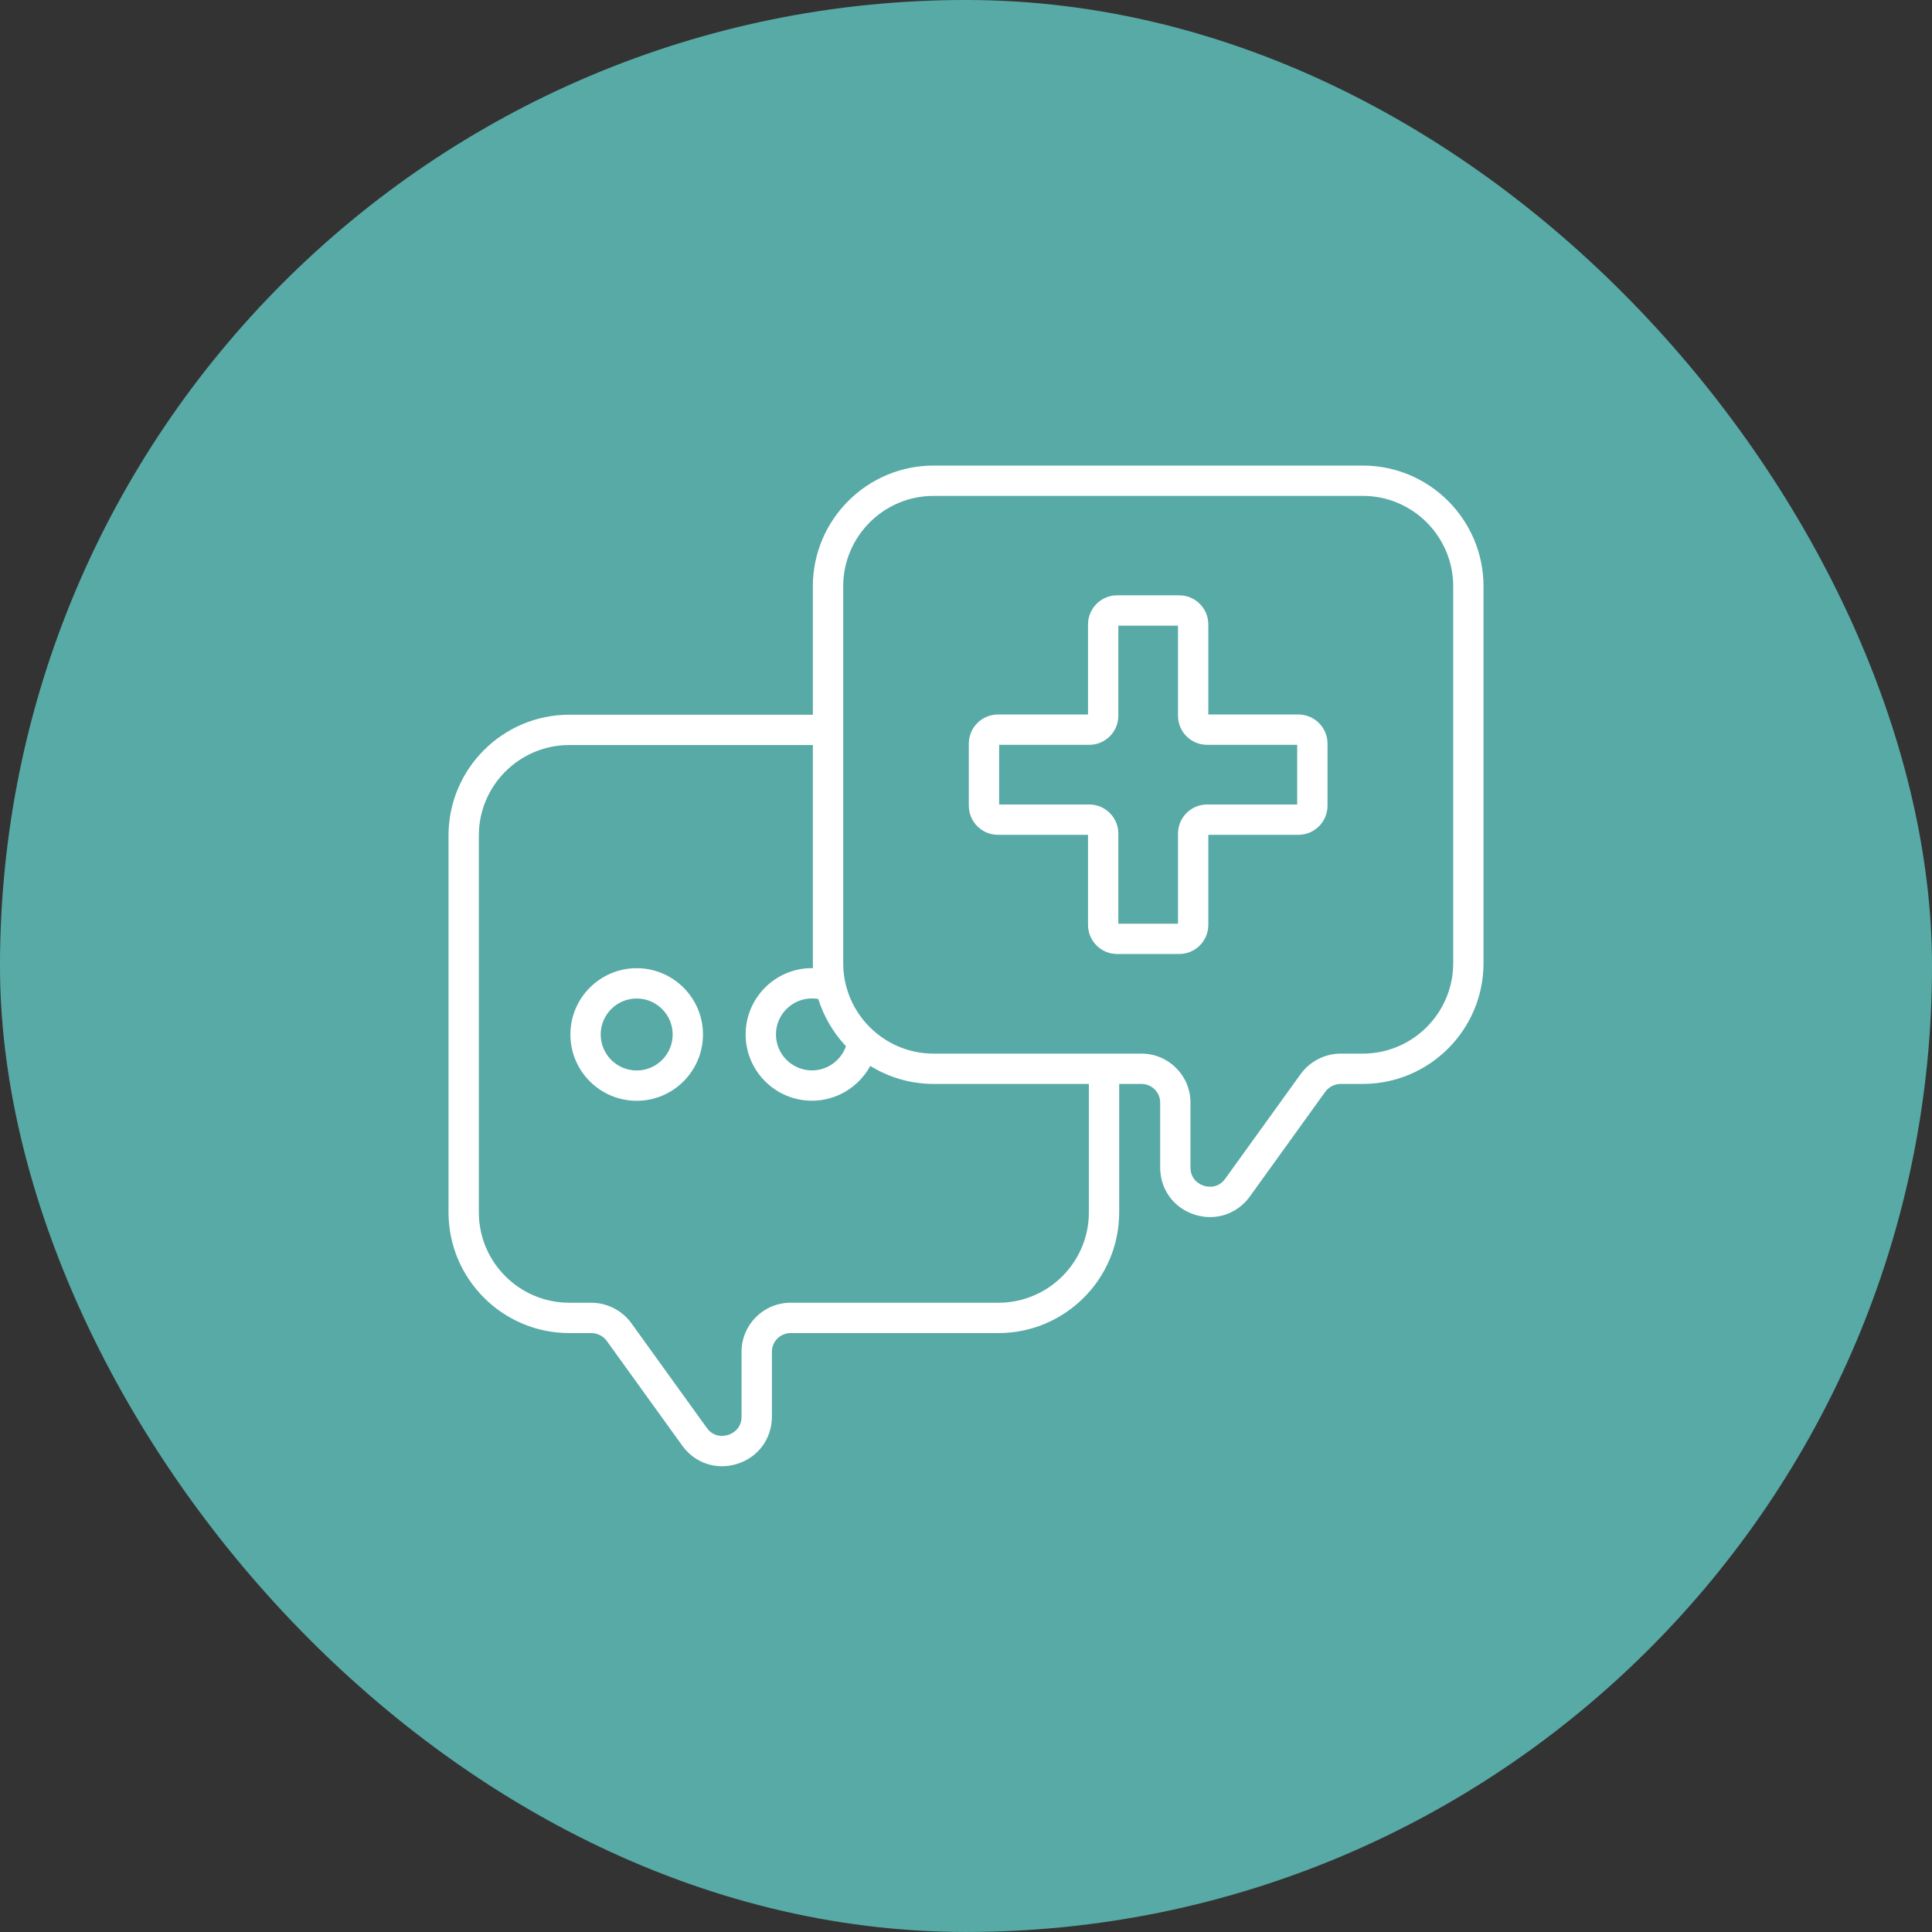 <svg xmlns="http://www.w3.org/2000/svg" width="52" height="52" viewBox="0 0 52 52" fill="none"><rect x="0" y="0" width="52" height="52" fill="#333333" stroke="none"/><rect x="0.464" y="0.464" width="51.072" height="51.071" rx="25.536" fill="#57AAA6"></rect><rect x="0.464" y="0.464" width="51.072" height="51.071" rx="25.536" stroke="#57AAA6" stroke-width="0.929"></rect><g clip-path="url(#clip0_247_13023)"><path d="M30.067 25.677H31.739C32.171 25.677 32.522 25.326 32.522 24.895V22.469H34.947C35.379 22.469 35.73 22.118 35.73 21.687V20.014C35.73 19.582 35.379 19.231 34.947 19.231H32.522V16.806C32.522 16.374 32.171 16.023 31.739 16.023H30.067C29.635 16.023 29.284 16.375 29.284 16.806V19.231H26.859C26.427 19.231 26.076 19.582 26.076 20.014V21.687C26.076 22.118 26.427 22.469 26.859 22.469H29.284V24.895C29.284 25.326 29.635 25.677 30.067 25.677ZM26.892 21.653V20.047H29.318C29.749 20.047 30.1 19.697 30.1 19.265V16.84H31.706V19.265C31.706 19.697 32.057 20.047 32.488 20.047H34.914V21.653H32.488C32.057 21.653 31.706 22.004 31.706 22.436V24.861H30.1V22.436C30.1 22.004 29.749 21.653 29.318 21.653L26.892 21.653Z" fill="white"></path><path d="M15.352 27.843C15.352 28.828 16.152 29.628 17.136 29.628C18.12 29.628 18.921 28.828 18.921 27.843C18.921 26.859 18.12 26.059 17.136 26.059C16.152 26.059 15.352 26.859 15.352 27.843ZM18.105 27.843C18.105 28.378 17.671 28.812 17.136 28.812C16.602 28.812 16.168 28.378 16.168 27.843C16.168 27.309 16.602 26.875 17.136 26.875C17.671 26.875 18.105 27.309 18.105 27.843Z" fill="white"></path><path d="M15.321 35.88H15.913C16.08 35.88 16.237 35.96 16.334 36.095L18.361 38.907C18.62 39.266 19.013 39.464 19.431 39.464C19.57 39.464 19.712 39.442 19.852 39.397C20.413 39.216 20.776 38.718 20.776 38.128V36.383C20.776 36.105 21.001 35.88 21.279 35.88H25.303C25.528 35.88 25.711 35.697 25.711 35.471C25.711 35.246 25.528 35.063 25.303 35.063H21.279C20.551 35.063 19.959 35.655 19.959 36.383V38.128C19.959 38.477 19.685 38.593 19.601 38.62C19.517 38.647 19.227 38.714 19.023 38.431L16.996 35.618C16.746 35.271 16.341 35.063 15.913 35.063H15.321C13.98 35.063 12.888 33.972 12.888 32.63V22.486C12.888 21.145 13.98 20.053 15.321 20.053H21.878V25.925C21.878 25.969 21.88 26.013 21.882 26.057C21.872 26.057 21.863 26.057 21.854 26.057C20.87 26.057 20.069 26.857 20.069 27.841C20.069 28.826 20.87 29.626 21.854 29.626C22.523 29.626 23.119 29.25 23.424 28.689C23.919 28.996 24.503 29.174 25.127 29.174H29.307V32.631C29.307 33.972 28.216 35.063 26.874 35.063H25.122C24.897 35.063 24.714 35.246 24.714 35.471C24.714 35.697 24.897 35.88 25.122 35.88H26.874C28.666 35.88 30.123 34.422 30.123 32.631V29.174H30.723C31 29.174 31.226 29.399 31.226 29.677V31.422C31.226 32.012 31.589 32.51 32.15 32.691C32.29 32.736 32.432 32.758 32.571 32.758C32.988 32.758 33.382 32.56 33.641 32.202L35.667 29.389C35.765 29.254 35.922 29.174 36.088 29.174H36.68C38.472 29.174 39.929 27.716 39.929 25.925V21.805C39.929 21.579 39.747 21.396 39.521 21.396C39.296 21.396 39.113 21.579 39.113 21.805V25.925C39.113 27.266 38.022 28.358 36.68 28.358H36.088C35.66 28.358 35.256 28.565 35.005 28.912L32.978 31.724C32.775 32.008 32.484 31.941 32.4 31.914C32.316 31.887 32.042 31.771 32.042 31.422V29.677C32.042 28.949 31.451 28.358 30.723 28.358H29.715H25.127C23.782 28.358 22.695 27.262 22.695 25.925C22.695 25.436 22.695 16.253 22.695 15.78C22.695 14.439 23.786 13.347 25.127 13.347H36.681C38.022 13.347 39.113 14.439 39.113 15.78V22.107C39.113 22.332 39.296 22.515 39.521 22.515C39.747 22.515 39.929 22.332 39.929 22.107V15.78C39.929 13.989 38.472 12.531 36.681 12.531H25.127C23.336 12.531 21.878 13.989 21.878 15.78V19.237H15.321C13.53 19.237 12.072 20.695 12.072 22.486V32.63C12.072 34.422 13.53 35.88 15.321 35.88ZM22.769 28.159C22.636 28.541 22.271 28.81 21.854 28.81C21.32 28.81 20.885 28.376 20.885 27.841C20.885 27.307 21.32 26.873 21.854 26.873C21.912 26.873 21.968 26.878 22.024 26.888C22.166 27.344 22.42 27.791 22.769 28.159Z" fill="white"></path></g><defs><clipPath id="clip0_247_13023"><rect width="27.857" height="27.857" fill="white" transform="translate(12.072 12.07)"></rect></clipPath></defs></svg>